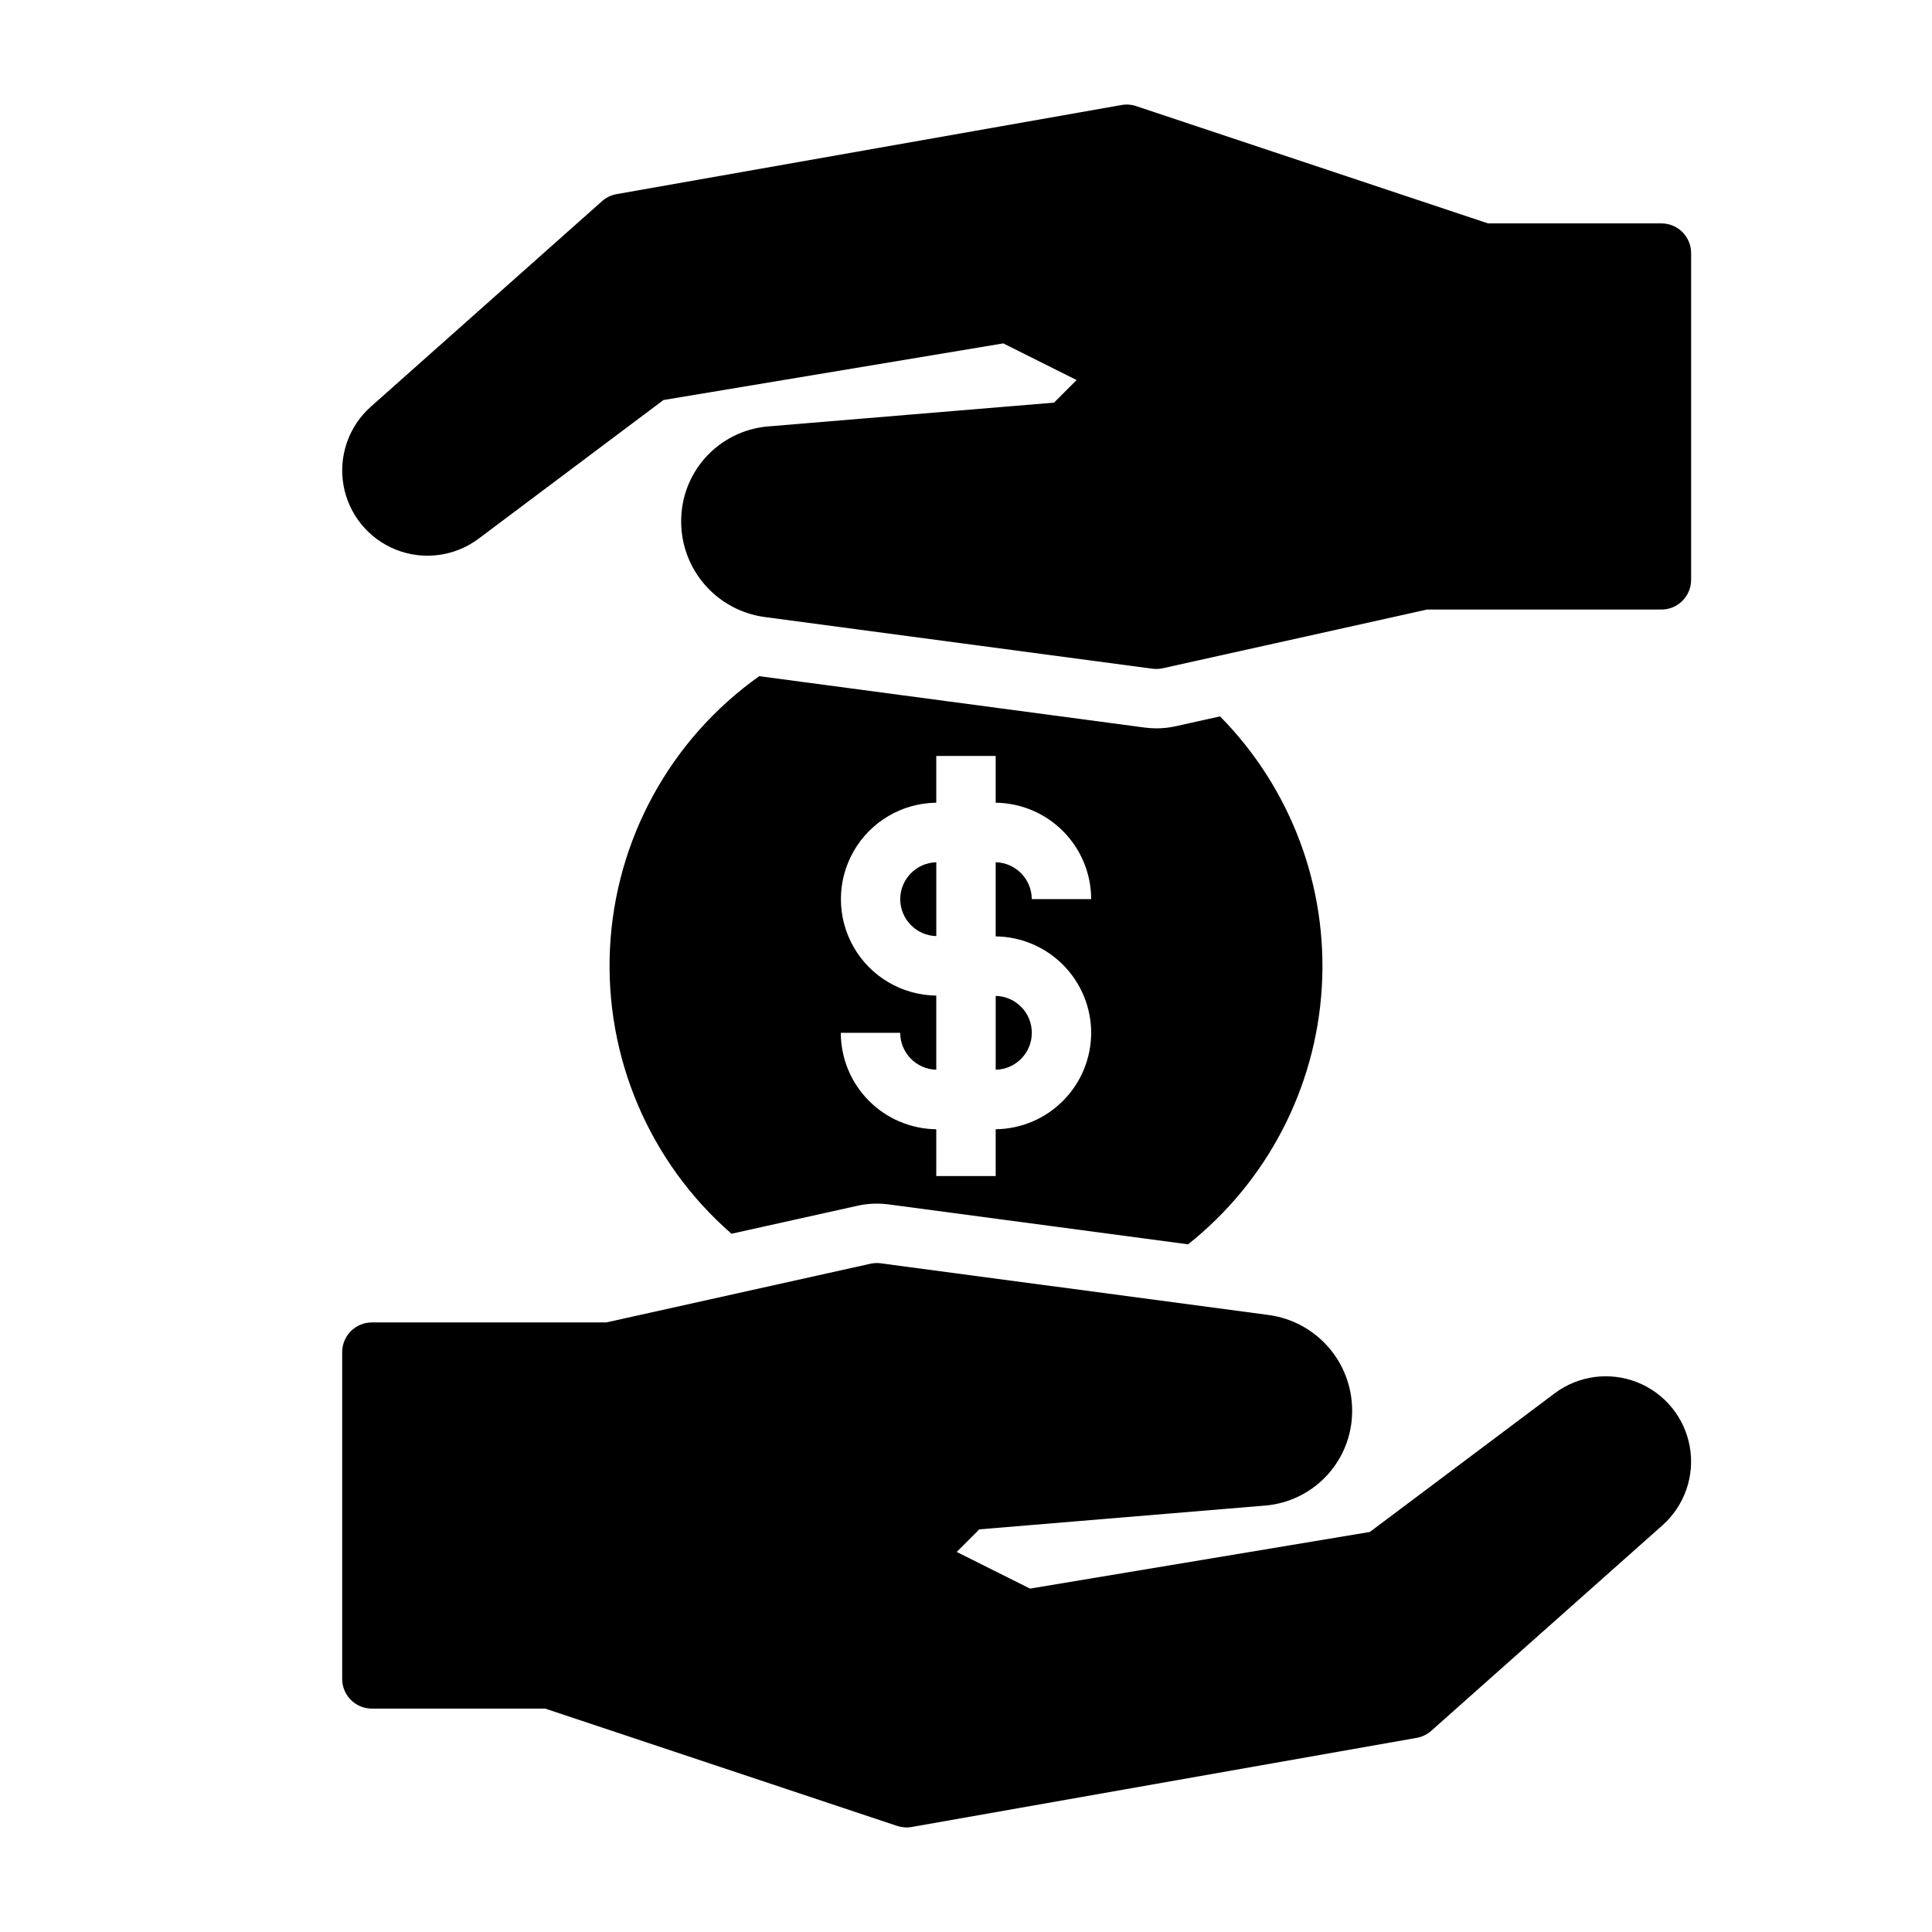 <?xml version="1.0" encoding="UTF-8"?>
<!-- Uploaded to: ICON Repo, www.svgrepo.com, Generator: ICON Repo Mixer Tools -->
<svg fill="#000000" width="800px" height="800px" version="1.1" viewBox="144 144 512 512" xmlns="http://www.w3.org/2000/svg">
 <g>
  <path d="m407.87 427.49c5.32-0.113 9.57-4.461 9.57-9.781 0-5.32-4.25-9.668-9.57-9.785z"/>
  <path d="m382.57 382.29c0.016 5.312 4.254 9.645 9.559 9.785v-19.566c-5.305 0.141-9.543 4.473-9.559 9.781z"/>
  <path d="m467.32 333.85-11.738 2.606c-1.68 0.379-3.394 0.566-5.117 0.566-1.043 0-2.086-0.07-3.121-0.207l-102.14-13.617v-0.004c-23.539 16.699-38.117 43.273-39.551 72.098s10.438 56.715 32.203 75.664l33.41-7.422c1.672-0.379 3.383-0.566 5.098-0.559 1.031-0.004 2.059 0.066 3.078 0.199l79.414 10.582c20.938-16.629 33.82-41.375 35.434-68.066 1.617-26.688-8.188-52.809-26.965-71.84zm-34.148 83.859c-0.012 6.731-2.672 13.188-7.41 17.969-4.734 4.785-11.164 7.508-17.895 7.586v12.398h-15.746v-12.398c-6.731-0.078-13.16-2.801-17.895-7.586-4.734-4.781-7.398-11.238-7.406-17.969h15.742c0.016 5.309 4.254 9.645 9.559 9.781v-19.648c-9.062-0.102-17.395-4.996-21.895-12.859-4.504-7.867-4.504-17.527 0-25.395 4.5-7.867 12.832-12.758 21.895-12.859v-12.398h15.742v12.398h0.004c6.731 0.078 13.16 2.801 17.895 7.586 4.738 4.781 7.398 11.238 7.41 17.969h-15.746c-0.016-5.309-4.25-9.641-9.559-9.781v19.652c6.731 0.074 13.16 2.801 17.895 7.586 4.738 4.781 7.398 11.238 7.41 17.969z"/>
  <path d="m556 513.25-48.984 36.738-90.047 15.008-19.43-9.715 5.984-5.984 75.965-6.324-0.004 0.004c6.277-0.574 12.105-3.484 16.336-8.156 4.231-4.668 6.555-10.754 6.512-17.055-0.008-6.164-2.242-12.117-6.293-16.762-4.055-4.644-9.648-7.664-15.758-8.504l-102.86-13.711c-0.918-0.125-1.848-0.086-2.75 0.117l-70.008 15.555h-62.109c-4.348 0-7.871 3.527-7.871 7.875v86.59c0 2.09 0.828 4.09 2.305 5.566 1.477 1.477 3.477 2.309 5.566 2.309h45.957l93.25 31.086v-0.004c1.242 0.414 2.566 0.512 3.856 0.285l133.82-23.617c1.438-0.254 2.773-0.898 3.863-1.867l61.266-54.461c5.871-5.215 8.613-13.102 7.246-20.836-1.371-7.731-6.652-14.195-13.957-17.078-7.305-2.883-15.578-1.77-21.859 2.941z"/>
  <path d="m584.29 203.2h-45.957l-93.25-31.086c-1.242-0.418-2.57-0.516-3.859-0.285l-133.82 23.617c-1.434 0.254-2.769 0.902-3.859 1.867l-61.266 54.461c-5.871 5.215-8.613 13.105-7.246 20.836s6.652 14.199 13.957 17.082c7.301 2.883 15.578 1.766 21.859-2.945l48.984-36.738 90.047-15.008 19.43 9.715-5.984 5.984-75.965 6.324v-0.004c-6.273 0.578-12.105 3.488-16.336 8.156-4.231 4.668-6.551 10.758-6.508 17.059 0.004 6.164 2.238 12.117 6.293 16.762 4.051 4.644 9.648 7.664 15.754 8.508l102.86 13.711c0.344 0.043 0.691 0.066 1.043 0.062 0.57 0 1.145-0.062 1.703-0.188l70.008-15.555h62.109c2.09 0 4.09-0.832 5.566-2.305 1.477-1.477 2.309-3.481 2.309-5.566v-86.594c0-4.348-3.527-7.871-7.871-7.871z"/>
 </g>
</svg>